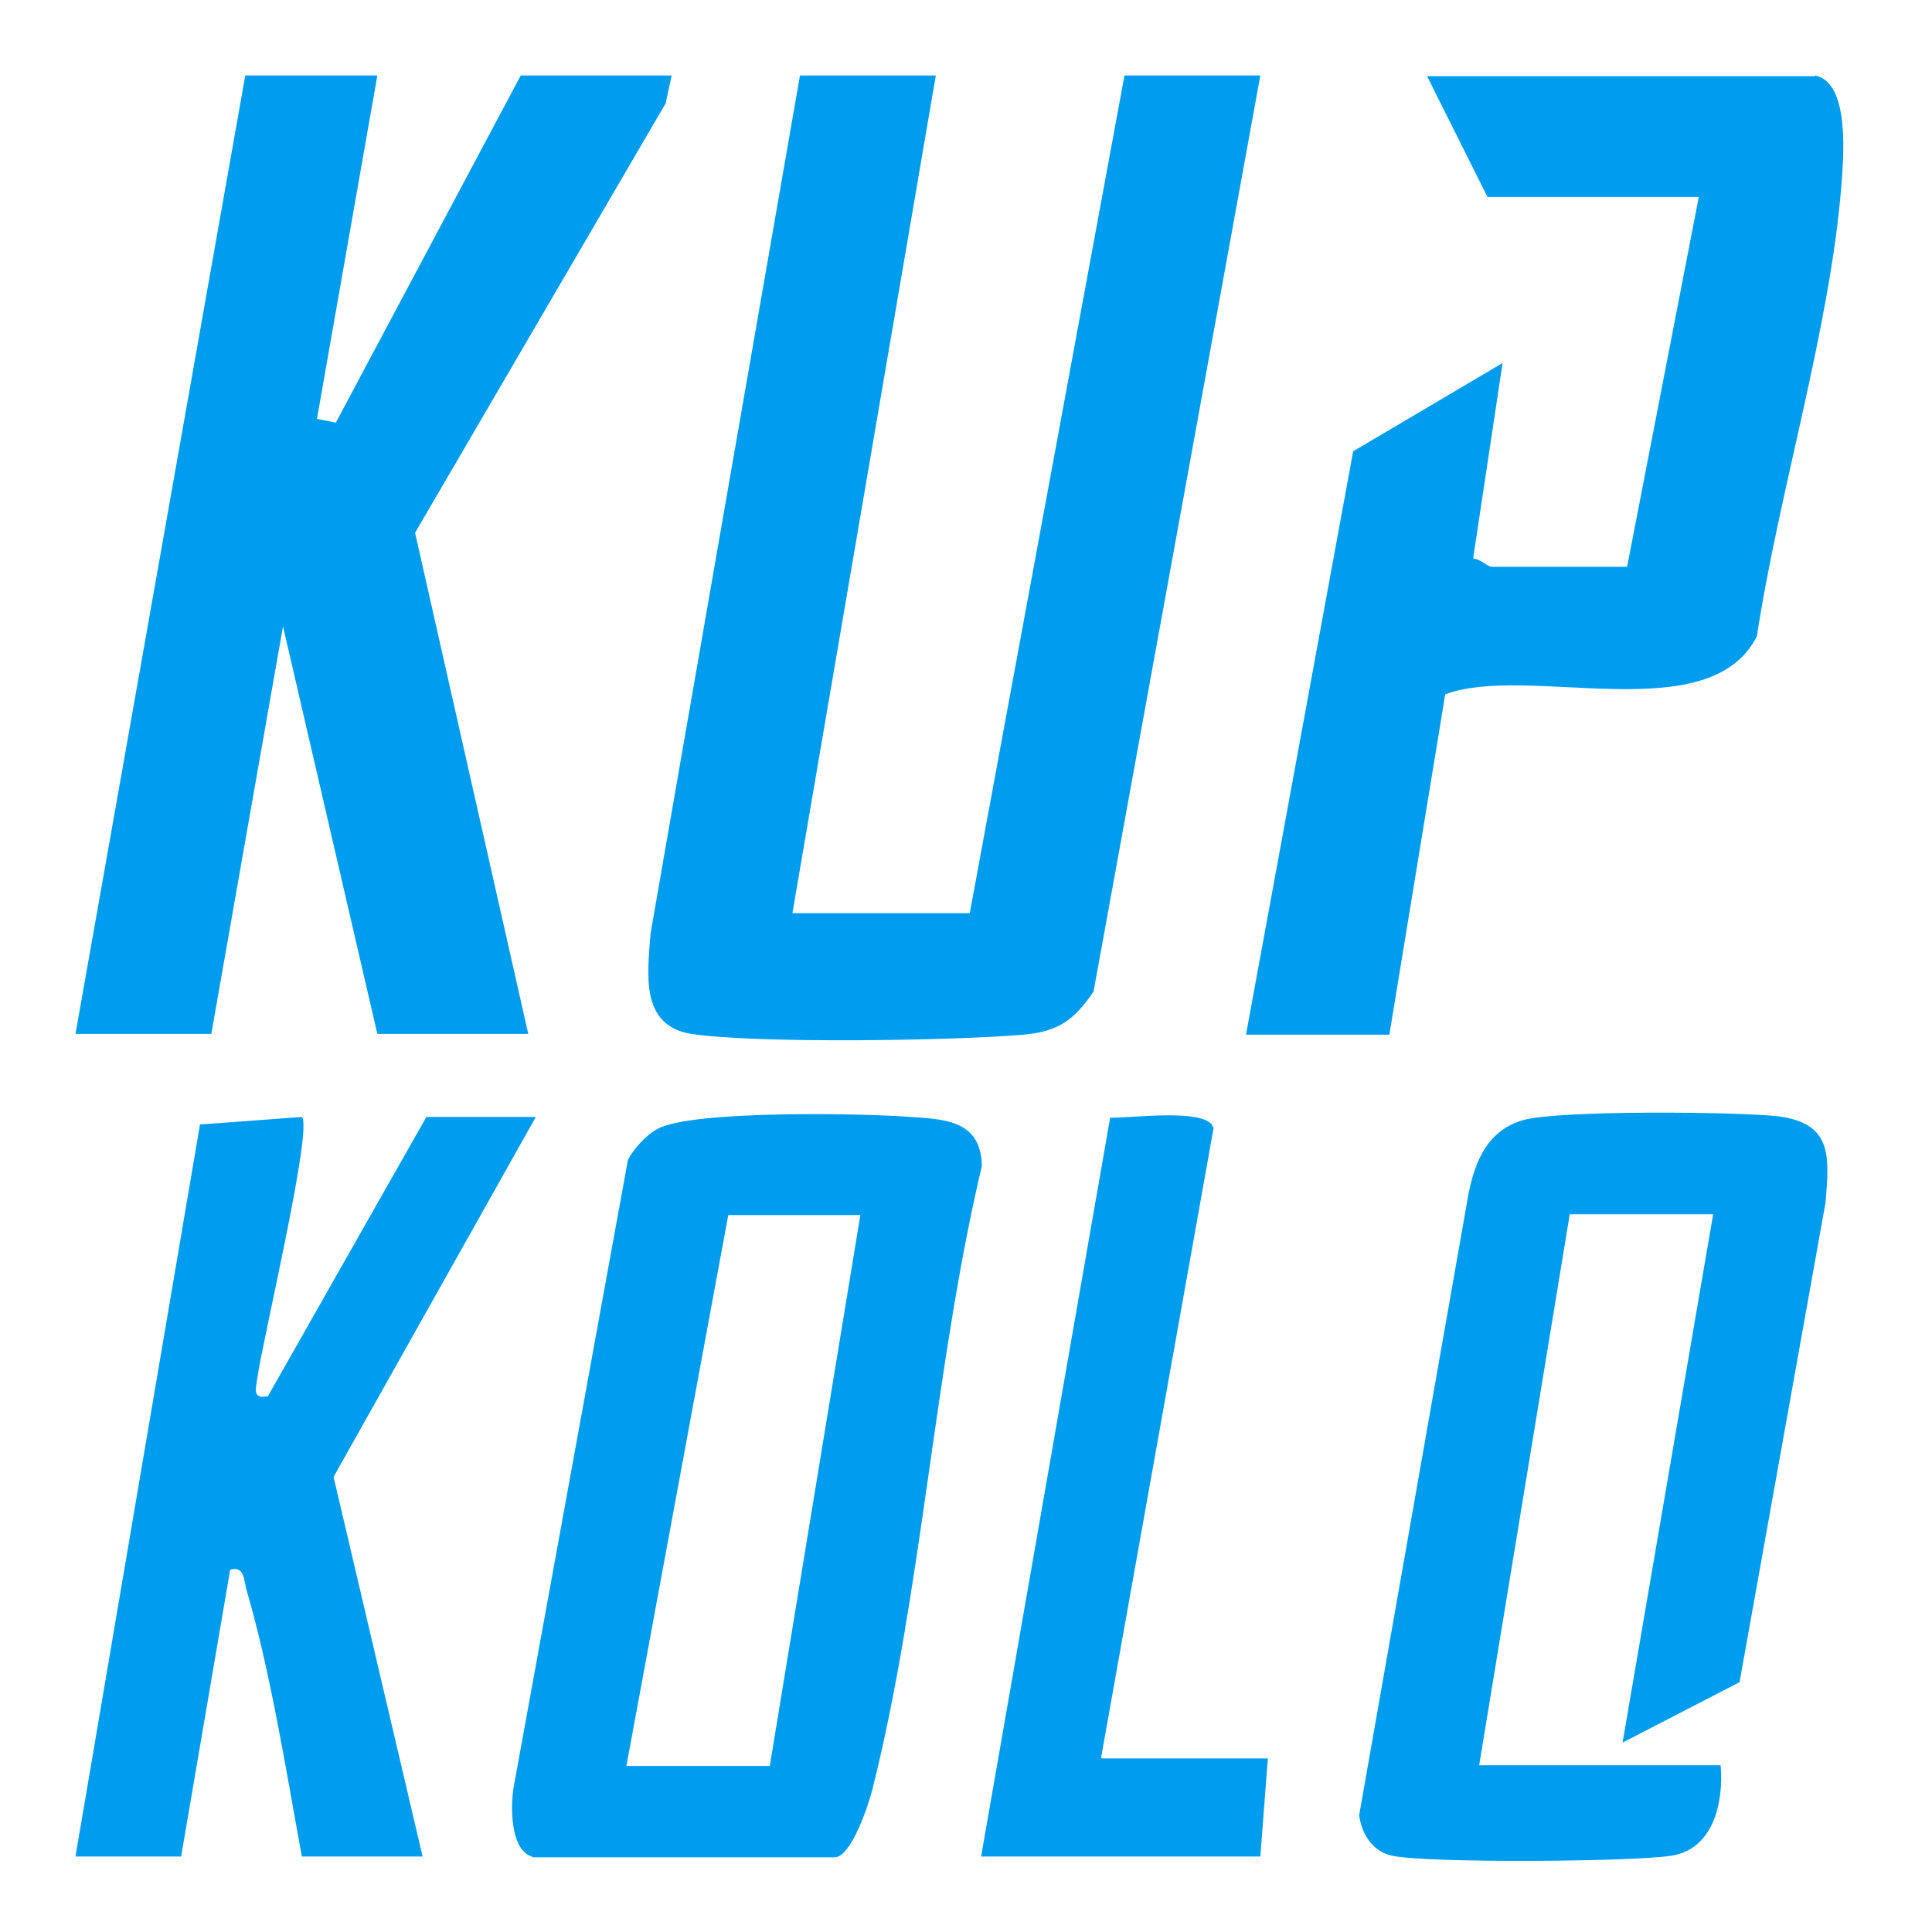 <svg xmlns="http://www.w3.org/2000/svg" version="1.1" xmlns:xlink="http://www.w3.org/1999/xlink" width="256" height="256"><svg id="SvgjsSvg1018" xmlns="http://www.w3.org/2000/svg" version="1.1" viewBox="0 0 256 256">
   <defs>
      <style>.st0{fill:#009dee;}</style>
   </defs>
   <path class="st0" d="M124,10l-19,111h23.5l20.5-111h18l-22.1,121.4c-2.6,3.8-4.7,5.3-9.3,5.7-9.2.8-35.4,1.2-44-.1-6.8-1.1-5.8-7.9-5.4-13.3L106,10h18Z"></path>
   <path class="st0" d="M50,10L42,55.5L44.5,56L69,10H89L88.2,13.7L55,70.6L70,137H50L37.5,83L28,137H10L32.5,10H50Z"></path>
   <path class="st0" d="M240.5,10c4.6.9,3.8,10.6,3.5,14.5-1.5,19-8.3,40.7-11.2,59.8-6.3,12.5-30.3,3.6-41.3,7.7l-7.4,45.1h-19l14.2-77.3,19.8-11.7-3.9,25.9c.8,0,2,1.1,2.4,1.1h18l9.5-49h-28l-8-16h51.5-.1Z"></path>
   <path class="st0" d="M70.5,246c-2.9-.8-2.9-6.8-2.4-9.4l15.1-82.9c.7-1.4,2.5-3.4,3.9-4.1,4.4-2.5,27.2-2.1,33.5-1.6,4.7.3,9.4.5,9.5,6.5-6.3,26.6-7.9,56.3-14.5,82.6-.5,2-2.8,9-5,9h-40.1ZM114,161h-17.5l-13.5,73h19l12-73Z"></path>
   <path class="st0" d="M228,234c.4,4.9-1,11.1-6.6,11.9-5.1.8-32.2,1-36.9,0-2.6-.5-4.1-2.9-4.4-5.4l14.5-82.4c.9-4.4,2.6-8.4,7.3-9.7s27.9-1.1,33.6-.5c7.3.9,6.9,5.2,6.4,11.4l-11.4,63.6-15.5,8,12-70h-19l-12,73h32Z"></path>
   <path class="st0" d="M10,246l16.5-97,13.5-1c1.5,1.5-5.3,30-5.9,34.6-.2,1.5-.7,2.8,1.4,2.4l21-37h14.5l-26.8,47.7,11.8,50.3h-16c-2.1-11.4-4.1-24.2-7.3-35.2-.4-1.2-.2-3.4-2.2-2.8l-6.5,38h-14Z"></path>
   <path class="st0" d="M146,233h22l-1,13h-37l17.1-97.9c2.6.1,13.1-1.4,13.7,1.4l-14.9,83.4h0Z"></path>
</svg><style>@media (prefers-color-scheme: light) { :root { filter: none; } }
@media (prefers-color-scheme: dark) { :root { filter: none; } }
</style></svg>
